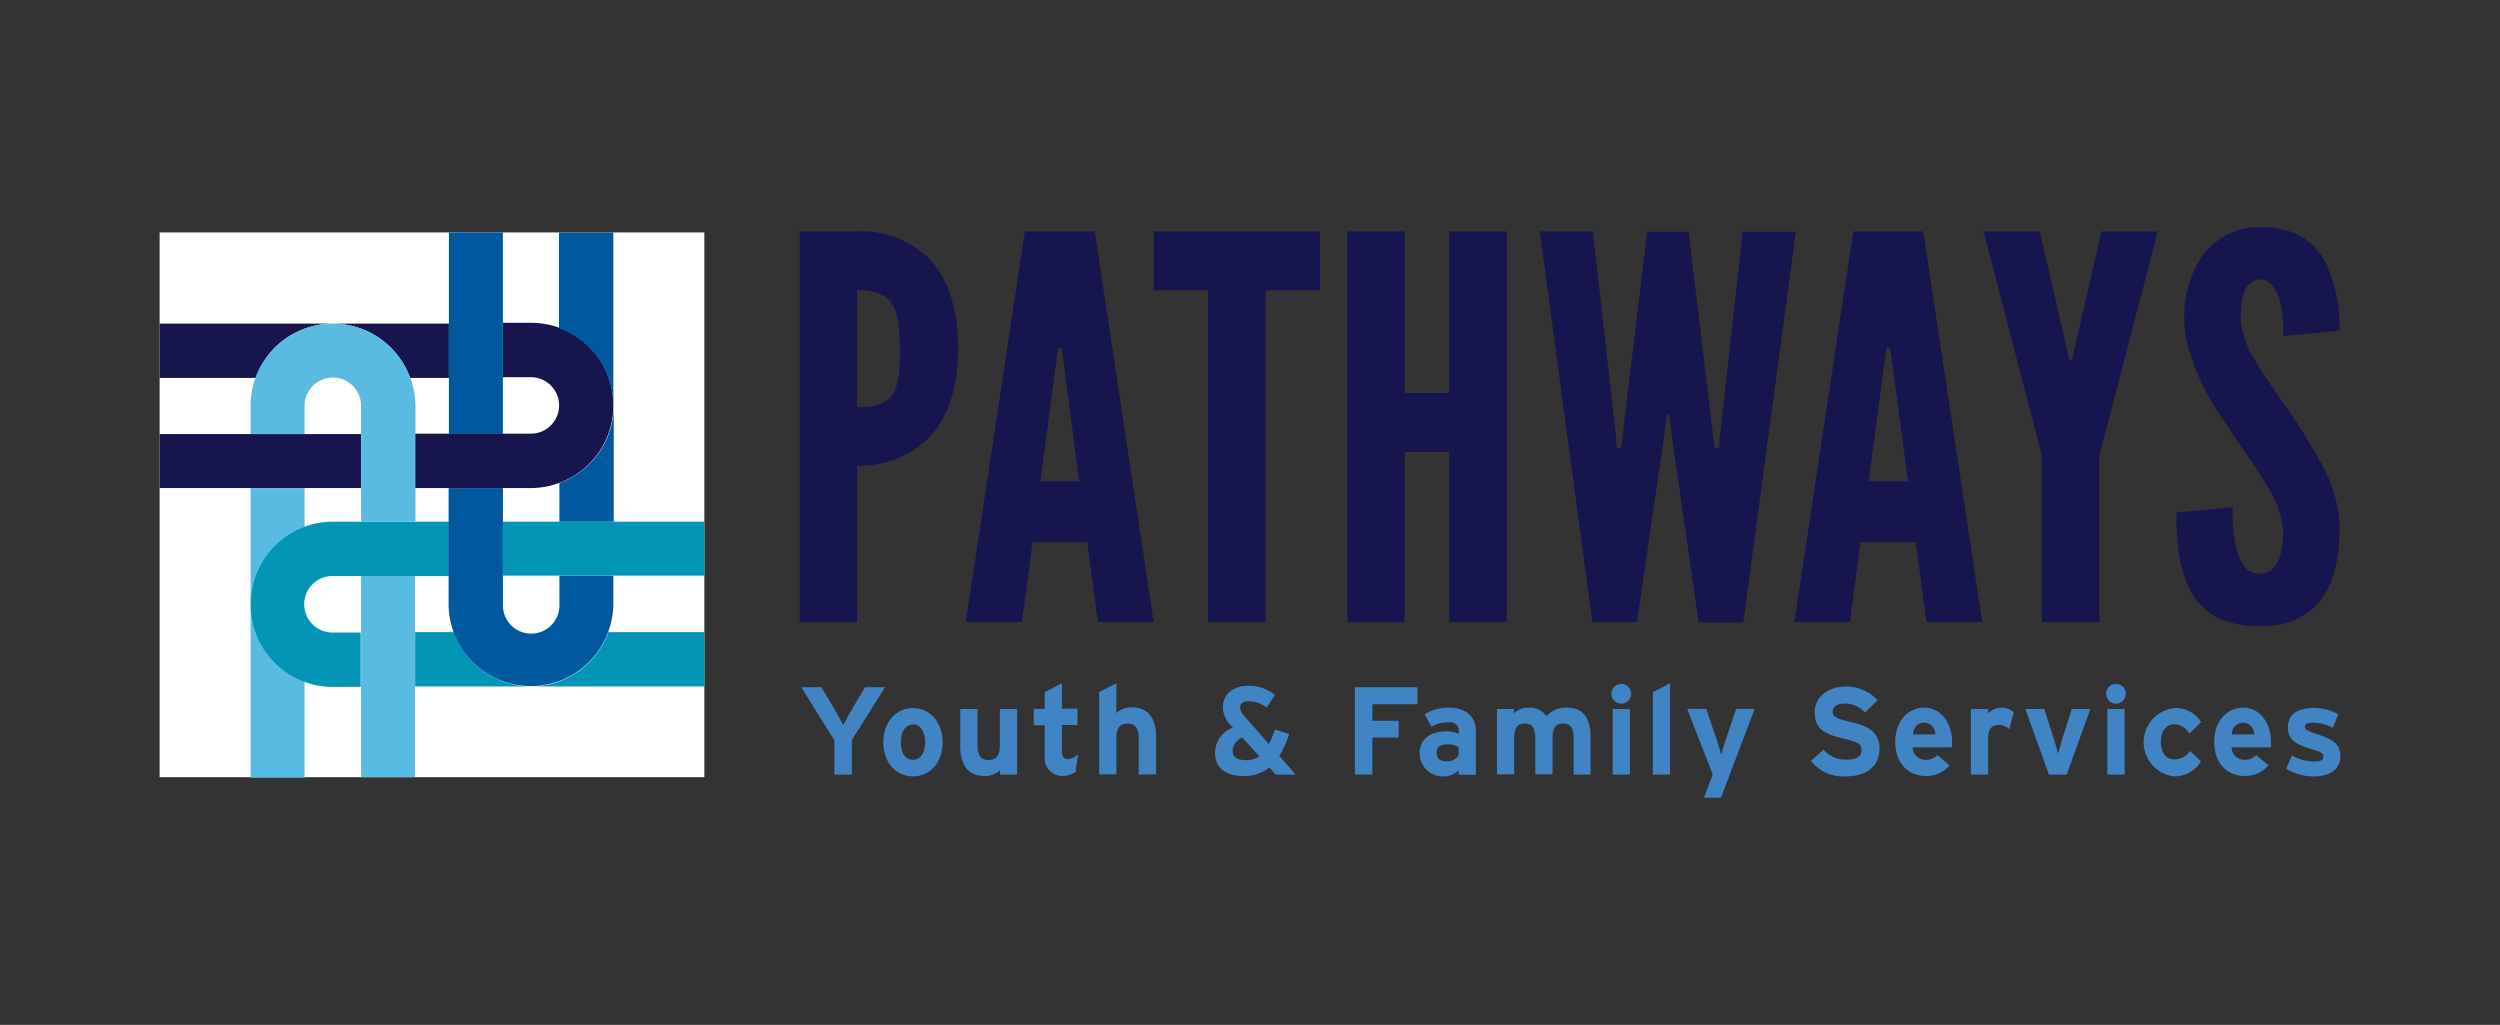 <svg id="Layer_1" data-name="Layer 1" xmlns="http://www.w3.org/2000/svg" viewBox="0 0 322 132"><rect x="0" y="0" width="322" height="132" fill="#333333" stroke="none"/><defs><style>.cls-1{fill:#17154d;}.cls-2{fill:#4084c4;}.cls-3{fill:#fff;}.cls-4{fill:#5abbe2;}.cls-5{fill:#0295b6;}.cls-6{fill:none;}.cls-7{fill:#00589f;}</style></defs><path class="cls-1" d="M103,29.8h7.39a12.63,12.63,0,0,1,8.9,3.15c2.47,2.33,4.11,6.16,4.11,11.91s-1.64,9.52-4.11,11.85a12.75,12.75,0,0,1-8.9,3.28V80.12H103Zm7.39,22.66c2.26,0,3.7-.41,4.52-1.57s1-3,1-5.75-.21-4.79-1-6-2.26-1.78-4.52-1.78Z"/><path class="cls-1" d="M124.4,80.12,132,29.8h9l7.6,50.32h-7.19l-1.37-10.27H133l-1.37,10.27Zm12.52-34-.2-1.3h-.41l-.21,1.3L134,62H139Z"/><path class="cls-1" d="M148.63,37.4V29.8H170v7.6h-7V80.12h-7.39V37.4Z"/><path class="cls-1" d="M186.68,58.21h-5.75V80.12h-7.39V29.8h7.39V50.61h5.75V29.8h7.4V80.12h-7.4Z"/><path class="cls-1" d="M210.85,80.12H205.1L198.32,29.8h6.85L208.11,56l.14,1.65h.54L209,56l3.15-26.15h5.34L220.64,56l.2,1.65h.55l.14-1.65,2.94-26.15h6.84l-6.77,50.32h-5.75l-3.43-23.83L215,53.35h-.27l-.41,2.94Z"/><path class="cls-1" d="M231.11,80.12l7.6-50.32h9l7.6,50.32h-7.19l-1.37-10.27h-7.12l-1.37,10.27Zm12.52-34-.2-1.3H243l-.21,1.3L240.69,62h5.07Z"/><path class="cls-1" d="M266.43,45.89l.2.48h.14l.21-.48,3.69-16.09h7.26L270.4,58.69V80.12H263V58.69L255.48,29.8h7.25Z"/><path class="cls-1" d="M294.08,43.29a16.52,16.52,0,0,0-.55-4.93C293.05,37,292.3,36,291.14,36c-1.92.07-2.54,2.06-2.54,5a11.43,11.43,0,0,0,1.85,5.41c1.1,1.91,2.54,3.9,4,6a75.76,75.76,0,0,1,4.73,7.67A17.24,17.24,0,0,1,301.34,68c0,3.35-.55,6.5-2.12,8.83s-4.11,3.83-8.15,3.83c-4.72,0-7.39-1.78-8.9-4.51s-1.85-6.37-1.85-10.14l7.26-.68a19.28,19.28,0,0,0,.61,5.82c.48,1.64,1.31,2.74,2.88,2.74,2.19,0,3-2.33,3-5.55a12.43,12.43,0,0,0-1.92-5.54c-.61-1-1.23-2-1.91-3-1.44-2.06-3-4.39-4.66-6.92a28.6,28.6,0,0,1-3.62-7.8,13.16,13.16,0,0,1-.62-4,14.09,14.09,0,0,1,2.19-7.94A8.94,8.94,0,0,1,291,29.26c4.45-.07,7.05,1.78,8.49,4.45a19.56,19.56,0,0,1,1.85,8.89Z"/><path class="cls-2" d="M109.72,95.31v4.46h-2.25V95.36l-4.27-6.85h2.59l1.6,2.67c.4.68,1,1.79,1.22,2.2.21-.41.8-1.49,1.22-2.2l1.59-2.67H114Z"/><path class="cls-2" d="M117.59,100c-2.21,0-3.82-1.8-3.82-4.39s1.61-4.41,3.82-4.41,3.82,1.82,3.82,4.41S119.79,100,117.59,100Zm0-6.66c-1.07,0-1.56,1-1.56,2.27s.49,2.25,1.56,2.25,1.57-1.08,1.57-2.25S118.65,93.29,117.59,93.29Z"/><path class="cls-2" d="M128.8,99.77v-.56a2.78,2.78,0,0,1-2,.74c-2.15,0-3.12-1.48-3.12-3.86V91.32h2.22v4.57c0,1.52.51,2,1.43,2s1.45-.45,1.45-1.92V91.32H131v8.45Z"/><path class="cls-2" d="M138.53,99.43a3,3,0,0,1-1.72.52,2.29,2.29,0,0,1-2.25-2.54v-4h-1.42v-2.1h1.42V89.15L136.78,88v3.28h2v2.1h-2v3.39c0,.8.29,1,.82,1a1.86,1.86,0,0,0,1.25-.64Z"/><path class="cls-2" d="M146.67,99.77V95.2c0-1.51-.51-2-1.43-2s-1.45.45-1.45,1.91v4.62h-2.22V89.15L143.79,88v3.85a2.8,2.8,0,0,1,2-.74c2.16,0,3.12,1.48,3.12,3.86v4.76Z"/><path class="cls-2" d="M164.34,99.77l-.86-.92a4.94,4.94,0,0,1-3.28,1.1c-2.3,0-3.7-1-3.7-3a3.46,3.46,0,0,1,2.3-3.23l-.29-.32a3.34,3.34,0,0,1-1-2.28c0-1.84,1.45-2.79,3.35-2.79a5.33,5.33,0,0,1,3.36,1.18l-1.08,1.62a3.82,3.82,0,0,0-2.35-.8c-.66,0-1.06.27-1.06.74a1.82,1.82,0,0,0,.6,1.22l3.1,3.54a17.89,17.89,0,0,0,.79-1.87l1.82.58a12.32,12.32,0,0,1-1.27,2.82l2.12,2.41ZM160,95a1.94,1.94,0,0,0-1.24,1.72c0,.73.58,1.19,1.71,1.19a2.89,2.89,0,0,0,1.74-.5Z"/><path class="cls-2" d="M176.76,90.71v2.13h3.39V95h-3.39v4.75h-2.25V88.51h8.05v2.2Z"/><path class="cls-2" d="M187.87,99.77v-.56A2.68,2.68,0,0,1,186,100a3,3,0,0,1-3.16-3c0-1.87,1.51-2.8,3.43-2.8a3.43,3.43,0,0,1,1.62.34v-.42a1.06,1.06,0,0,0-1.2-1.08,4.23,4.23,0,0,0-2.32.56L183.5,92a5.7,5.7,0,0,1,3.17-.85c2,0,3.42,1.06,3.42,3v5.66Zm0-3.54a2.55,2.55,0,0,0-1.54-.35c-.84,0-1.29.38-1.29,1.06s.34,1.12,1.29,1.12a1.79,1.79,0,0,0,1.54-.77Z"/><path class="cls-2" d="M202.69,99.77V95.2c0-1.51-.43-2-1.35-2s-1.37.45-1.37,1.91v4.62h-2.22V95.2c0-1.51-.43-2-1.35-2s-1.37.45-1.37,1.91v4.62h-2.22V91.32H195v.57a2.47,2.47,0,0,1,1.85-.74,2.64,2.64,0,0,1,2.34,1.08,3.32,3.32,0,0,1,2.68-1.08c2.16,0,3,1.48,3,3.86v4.76Z"/><path class="cls-2" d="M208.82,90.63a1.27,1.27,0,1,1,1.27-1.27A1.28,1.28,0,0,1,208.82,90.63Zm-1.11,9.14V91.32h2.22v8.45Z"/><path class="cls-2" d="M212.89,99.77V89.15L215.11,88V99.77Z"/><path class="cls-2" d="M221.66,102.75h-2.19l1.13-3-3.29-8.45h2.45l1.38,4.07c.23.65.45,1.45.55,1.85.1-.41.32-1.19.55-1.85l1.38-4.07H226Z"/><path class="cls-2" d="M237.63,100a5.2,5.2,0,0,1-4.37-2l1.62-1.44a3.66,3.66,0,0,0,2.88,1.28c1.34,0,2-.37,2-1.22s-.38-1-2.5-1.53-3.53-1.14-3.53-3.36c0-2,1.8-3.3,4-3.3a5.4,5.4,0,0,1,4.11,1.77l-1.63,1.58a3.43,3.43,0,0,0-2.56-1.16c-1.2,0-1.6.52-1.6,1,0,.71.48.94,2.26,1.36s3.77,1,3.77,3.47C242.06,98.5,240.71,100,237.63,100Z"/><path class="cls-2" d="M251.4,96.26h-5.05a1.63,1.63,0,0,0,1.74,1.6,1.89,1.89,0,0,0,1.45-.6l1.57,1.32a3.92,3.92,0,0,1-3,1.37c-2.43,0-4-1.72-4-4.39s1.62-4.41,3.76-4.41,3.56,2,3.56,4.41A5.48,5.48,0,0,1,251.4,96.26Zm-3.63-3.18c-.81,0-1.3.66-1.38,1.51h2.89A1.49,1.49,0,0,0,247.77,93.08Z"/><path class="cls-2" d="M258.79,93.91a1.93,1.93,0,0,0-1.29-.54c-.87,0-1.43.37-1.43,1.83v4.57h-2.22V91.32h2.22v.57a2.36,2.36,0,0,1,1.74-.74,2.19,2.19,0,0,1,1.56.59Z"/><path class="cls-2" d="M266.19,99.77h-2.28l-3.05-8.45h2.45l1.24,3.91c.21.65.43,1.45.53,1.85.1-.41.32-1.19.53-1.85l1.24-3.91h2.38Z"/><path class="cls-2" d="M272.54,90.63a1.27,1.27,0,1,1,1.27-1.27A1.28,1.28,0,0,1,272.54,90.63Zm-1.11,9.14V91.32h2.22v8.45Z"/><path class="cls-2" d="M280.06,100a4.42,4.42,0,0,1,.09-8.8A3.82,3.82,0,0,1,283.5,93L282,94.49a2.29,2.29,0,0,0-1.93-1.2c-1.07,0-1.76.88-1.76,2.27s.69,2.25,1.76,2.25a2.45,2.45,0,0,0,2-1.08l1.42,1.33A4,4,0,0,1,280.06,100Z"/><path class="cls-2" d="M292.48,96.26h-5.05a1.63,1.63,0,0,0,1.73,1.6,1.89,1.89,0,0,0,1.45-.6l1.58,1.32a4,4,0,0,1-3,1.37c-2.43,0-4-1.72-4-4.39s1.62-4.41,3.76-4.41,3.56,2,3.56,4.41C292.51,95.88,292.49,96.1,292.48,96.26Zm-3.64-3.18a1.47,1.47,0,0,0-1.38,1.51h2.89A1.49,1.49,0,0,0,288.84,93.08Z"/><path class="cls-2" d="M298,100a6.67,6.67,0,0,1-3.54-1l.74-1.69a5.87,5.87,0,0,0,2.92.77c.87,0,1.13-.21,1.13-.64s-.31-.58-1.24-.86c-2-.61-3.33-1.11-3.33-2.89s1.4-2.51,3.38-2.51a6.72,6.72,0,0,1,3.12.82l-.71,1.75a5.43,5.43,0,0,0-2.46-.67c-.9,0-1.14.17-1.14.54s.26.5,1.75,1,2.82,1.05,2.82,2.74C301.44,99.26,299.89,100,298,100Z"/><rect class="cls-3" x="20.56" y="29.94" width="70.16" height="70.16"/><rect class="cls-1" x="20.56" y="55.91" width="25.94" height="6.95"/><path class="cls-1" d="M79,52.27a10.59,10.59,0,0,1-7,9.94,10.39,10.39,0,0,1-3.63.65h-15v-7h15a3.64,3.64,0,0,0,0-7.28H64.78v-7h3.64A10.58,10.58,0,0,1,79,52.27Z"/><path class="cls-4" d="M32.28,77.78a10.61,10.61,0,0,0,6.95,10v12.38H32.28V62.86h6.95v5A10.6,10.6,0,0,0,32.28,77.78Z"/><rect class="cls-4" x="46.51" y="74.14" width="6.95" height="25.96"/><path class="cls-5" d="M57.82,67.19v7h-15a3.64,3.64,0,1,0,0,7.28h3.64v7H42.87A10.57,10.57,0,0,1,32.28,77.78a10.6,10.6,0,0,1,6.95-9.94,10.48,10.48,0,0,1,3.64-.65Z"/><path class="cls-1" d="M42.87,41.68a10.62,10.62,0,0,0-9.95,7H20.56v-7Z"/><path class="cls-1" d="M57.82,41.68h-15a10.61,10.61,0,0,1,10,7h5Z"/><path class="cls-4" d="M52.82,48.63a10.6,10.6,0,0,0-19.9,0,10.44,10.44,0,0,0-.64,3.64v3.64h6.95V52.27a3.64,3.64,0,0,1,7.28,0V67.19h7V52.27A10.67,10.67,0,0,0,52.82,48.63Z"/><path class="cls-6" d="M64.78,77.78a3.64,3.64,0,1,0,7.27,0V74.14H64.78Z"/><path class="cls-5" d="M90.72,81.42v7H68.42a10.62,10.62,0,0,0,9.94-7Z"/><path class="cls-5" d="M58.47,81.42h-5v7h15A10.6,10.6,0,0,1,58.47,81.42Z"/><path class="cls-7" d="M72.05,74.14v3.64a3.64,3.64,0,1,1-7.27,0V62.86h-7V77.78a10.44,10.44,0,0,0,.65,3.64,10.59,10.59,0,0,0,19.89,0A10.44,10.44,0,0,0,79,77.78V74.14Z"/><path class="cls-7" d="M79,29.94V52.27a10.62,10.62,0,0,0-7-10V29.94Z"/><path class="cls-7" d="M72.05,62.21v5h7V52.27A10.59,10.59,0,0,1,72.05,62.21Z"/><rect class="cls-5" x="64.78" y="67.19" width="25.94" height="6.95"/><rect class="cls-7" x="57.82" y="29.94" width="6.95" height="25.96"/></svg>